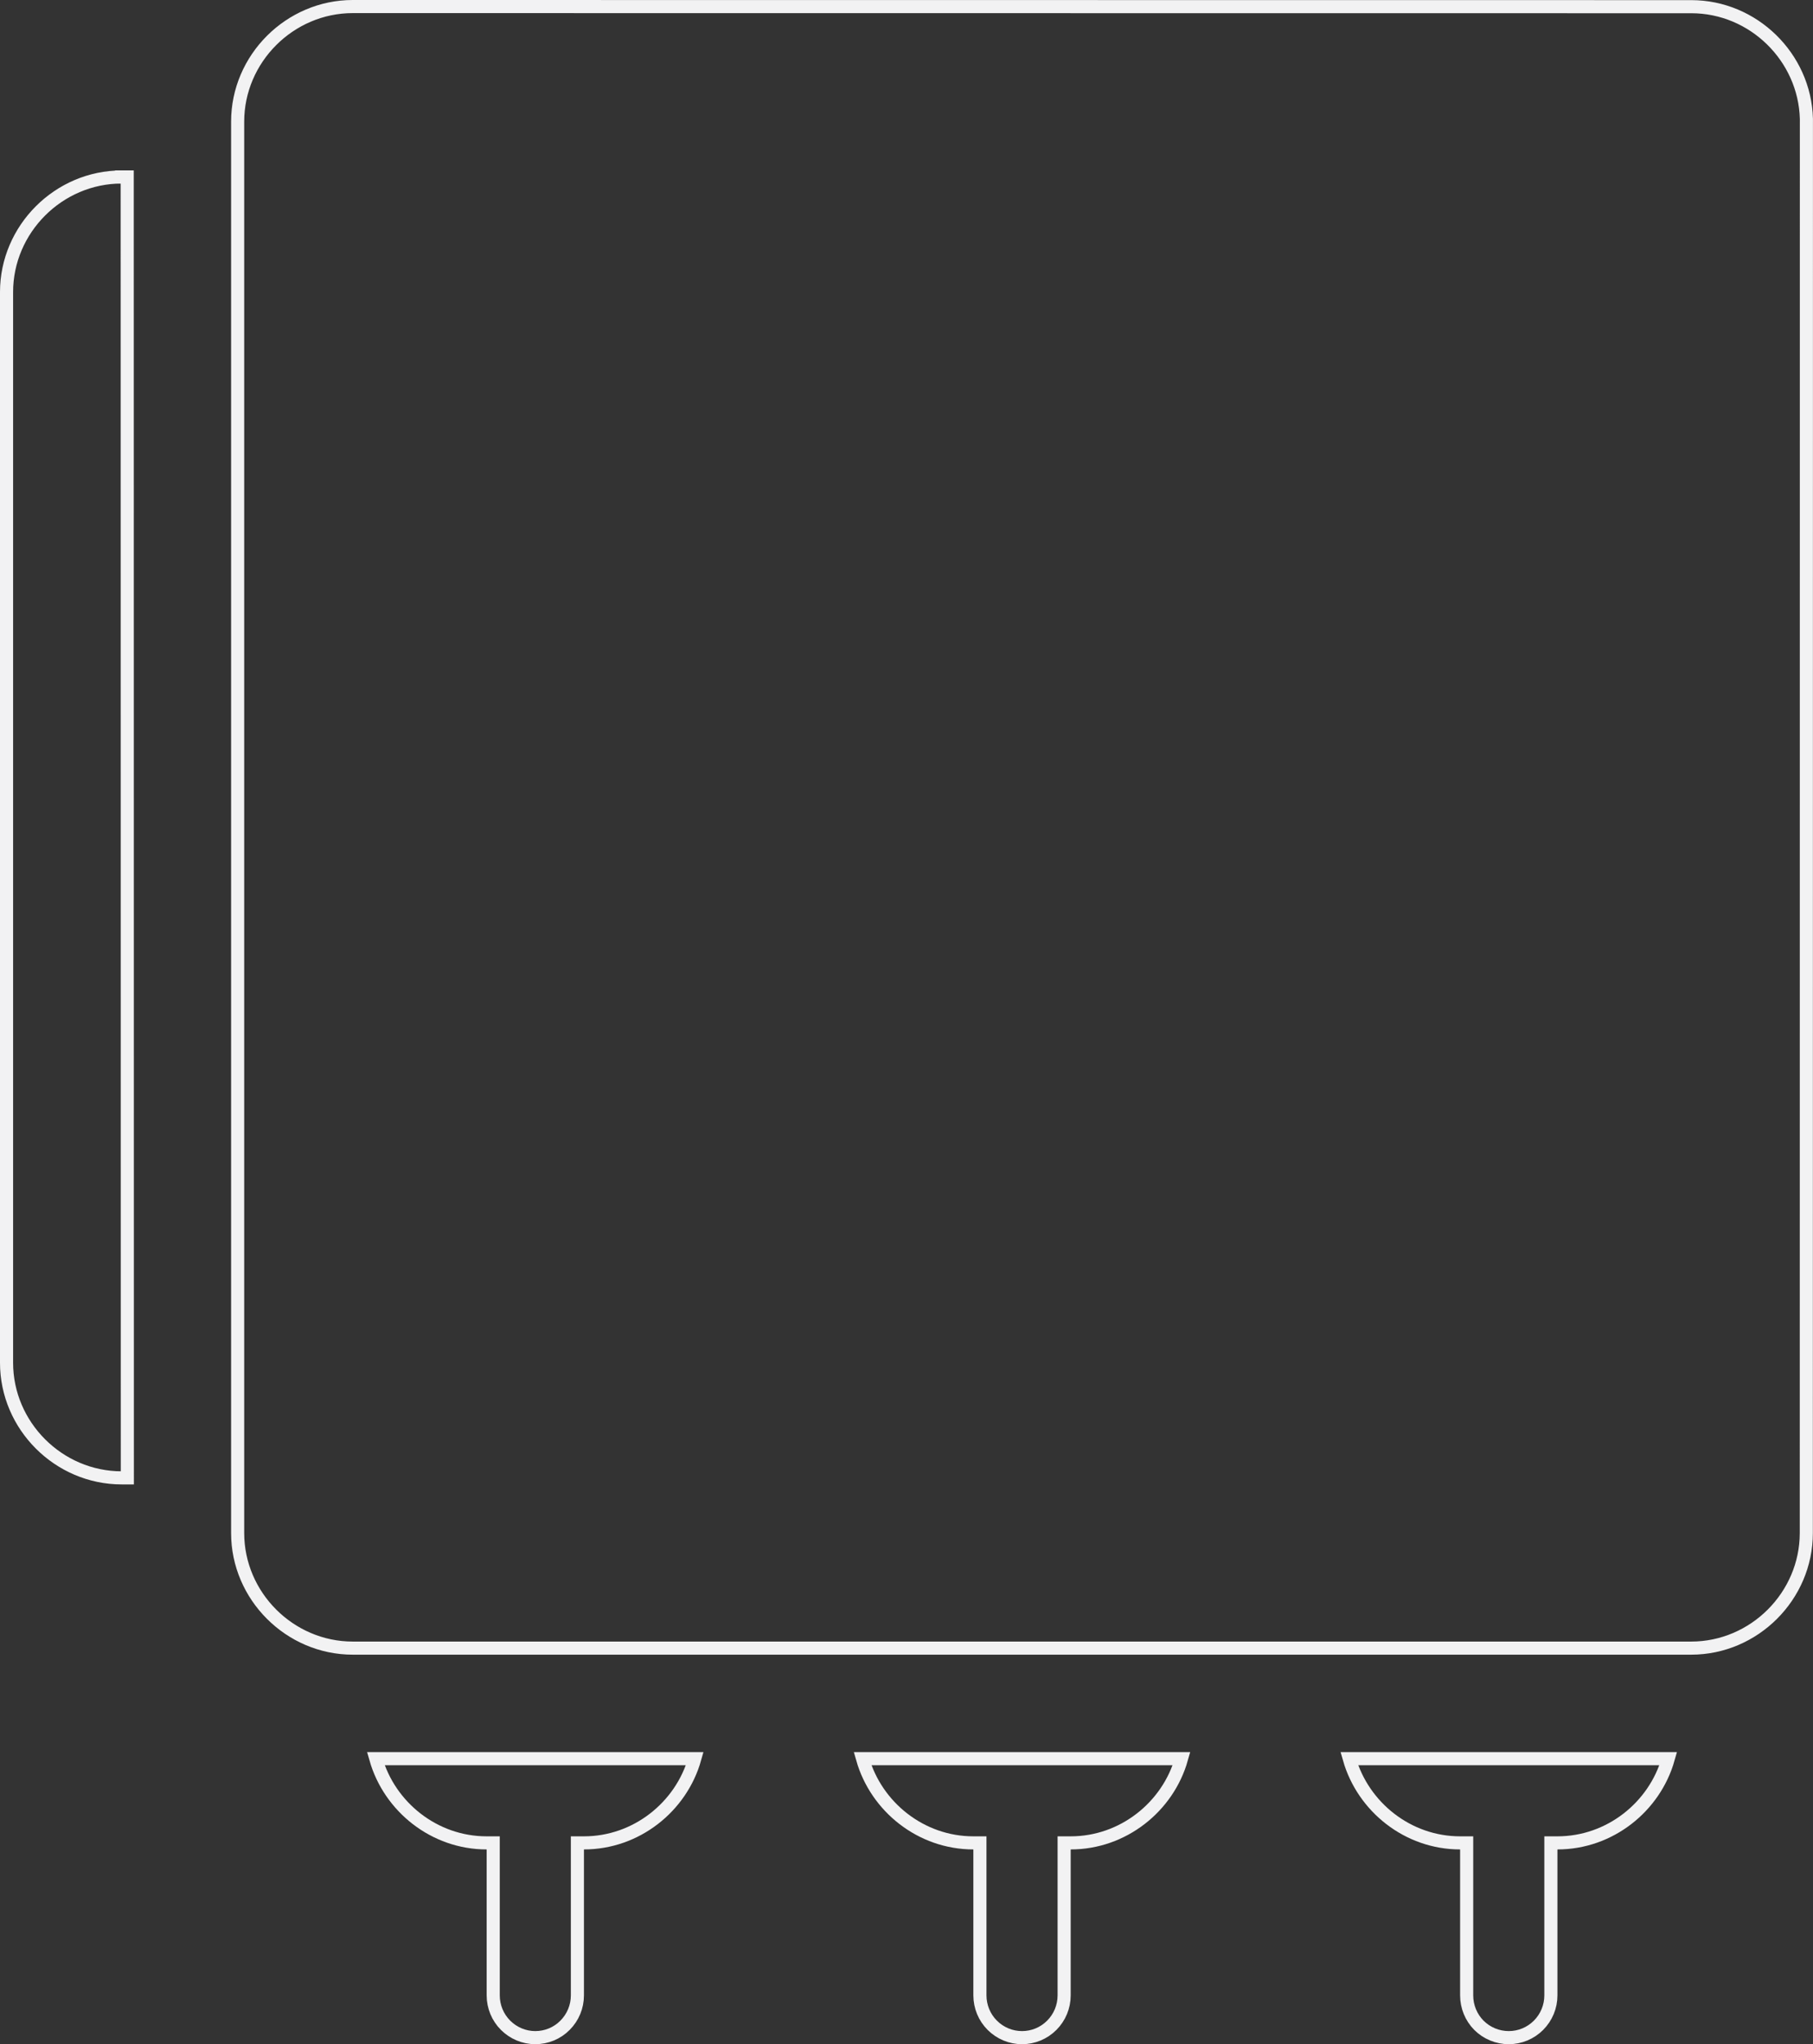 <?xml version="1.0" encoding="UTF-8"?>
<svg id="Layer_1" data-name="Layer 1" xmlns="http://www.w3.org/2000/svg" viewBox="0 0 415.01 468.01">
  <rect x="0" y="0" width="415.01" height="468.01" fill="#333333" stroke="none"/>
  <path d="M387.15,1.53c14.2,0,25.98,11.55,26.35,25.68v.67s-.02,323.1-.02,323.1c0,14.43-11.93,26.35-26.35,26.35H80.75c-14.43,0-26.35-11.93-26.35-26.35V27.85c0-14.43,11.93-26.35,26.35-26.35l306.4.03ZM27.85,40.51h1.27l.03,297.84h-1.3c-14.43,0-26.35-11.93-26.35-26.35V66.87c0-14.42,11.92-26.35,26.35-26.35ZM112.89,421.92h-1.5c-11.97,0-22.22-8.23-25.37-19.28h73.02c-3.12,11.05-13.4,19.28-25.37,19.28h-1.5v34.92c0,2.57-1.02,5.03-2.83,6.84h0c-1.78,1.81-4.24,2.83-6.8,2.83s-4.99-1.02-6.81-2.83c-1.81-1.81-2.83-4.27-2.83-6.84v-34.92ZM224.31,421.92h-1.5c-11.97,0-22.23-8.23-25.37-19.28h73.02c-3.12,11.05-13.4,19.28-25.37,19.28h-1.5v34.92c0,2.57-1.02,5.03-2.83,6.84h0c-1.81,1.82-4.25,2.83-6.81,2.83s-5-1.02-6.81-2.83h0c-1.81-1.81-2.83-4.27-2.83-6.84v-34.92ZM335.73,421.92h-1.5c-11.97,0-22.22-8.23-25.37-19.28h73.02c-3.12,11.05-13.4,19.28-25.37,19.28h-1.5v34.92c0,2.57-1.02,5.02-2.83,6.84-1.81,1.81-4.25,2.83-6.81,2.83s-5.03-1.02-6.84-2.83h0c-1.79-1.81-2.8-4.27-2.8-6.84v-34.92Z" fill="none" stroke="#f2f2f3" stroke-width="3"/>
</svg>